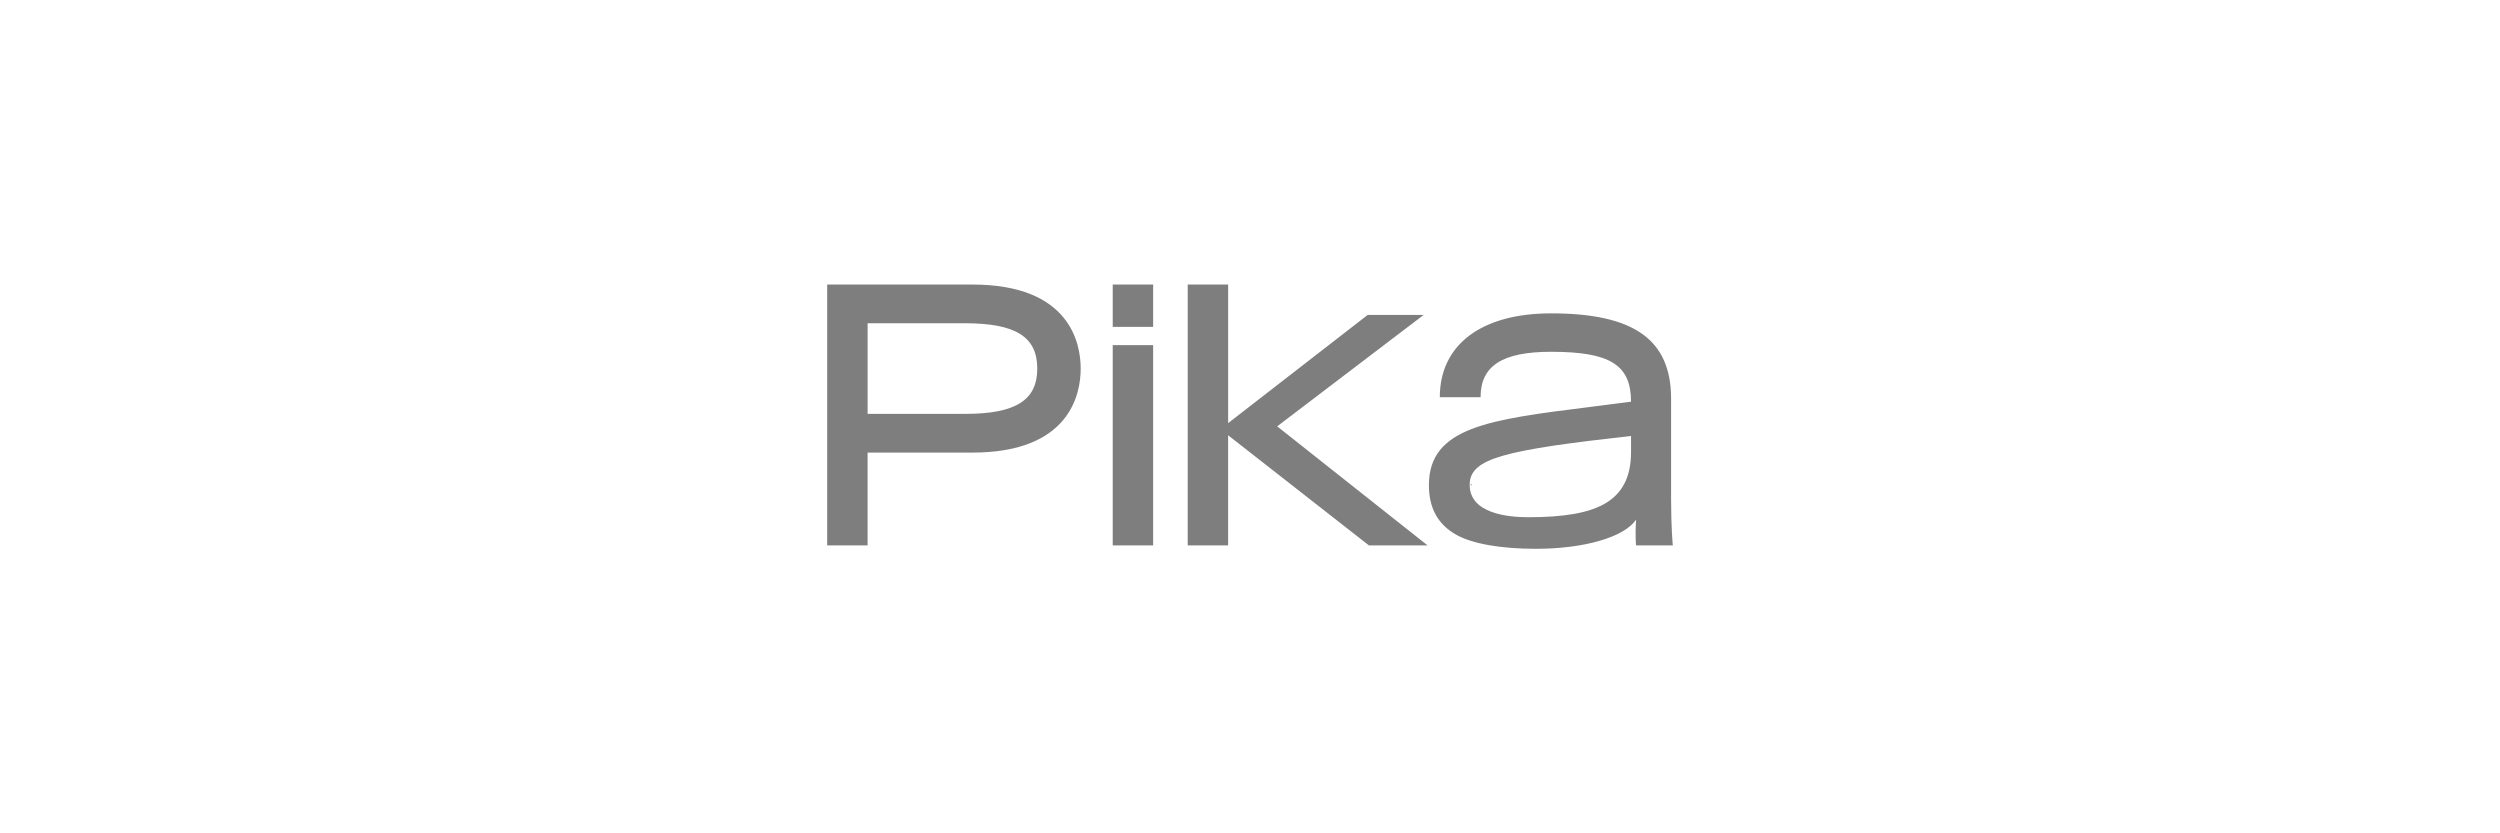 <svg xmlns="http://www.w3.org/2000/svg" width="180" height="60" fill="none" viewBox="0 0 180 60"><path fill="#7e7e7e" d="M83.026 20.487h-2.91v3.047h2.91zm37.293 15.506v-7.279c0-4.254-2.663-6.152-8.637-6.152-5.02 0-8.016 2.256-8.016 6.037h2.935c0-2.263 1.567-3.27 5.081-3.27 4.245 0 5.751.94 5.751 3.593-1.038.14-2.022.263-2.984.383-7.214.902-11.568 1.447-11.568 5.622 0 1.637.627 2.798 1.918 3.547 1.155.67 3.213 1.04 5.795 1.04 3.477 0 6.372-.846 7.202-2.103-.075 1.143 0 1.853 0 1.86h2.647c-.004-.013-.124-1.315-.124-3.278m-2.886-3.427c0 1.774-.63 2.992-1.925 3.72-1.157.65-2.896.954-5.47.954-1.577 0-4.222-.303-4.222-2.337 0-.992.69-1.598 2.381-2.088 1.823-.53 4.886-.94 9.238-1.426v1.177zm-11.471 2.302h-.073v.069h.073zM70.007 20.487h-10.45V39.27h2.91v-6.683h7.54c7.041 0 7.803-4.231 7.803-6.049-.002-1.82-.764-6.051-7.803-6.051m-.526 9.312h-7.013v-6.524h7.015c3.646 0 5.2.975 5.2 3.261-.001 2.287-1.556 3.263-5.202 3.263m33.022-7.124h-4.031l-10.046 7.79v-9.978h-2.911V39.27h2.91v-7.93l10.14 7.93h4.222l-10.83-8.573zm-19.477 2.177h-2.91V39.27h2.91z"/></svg>